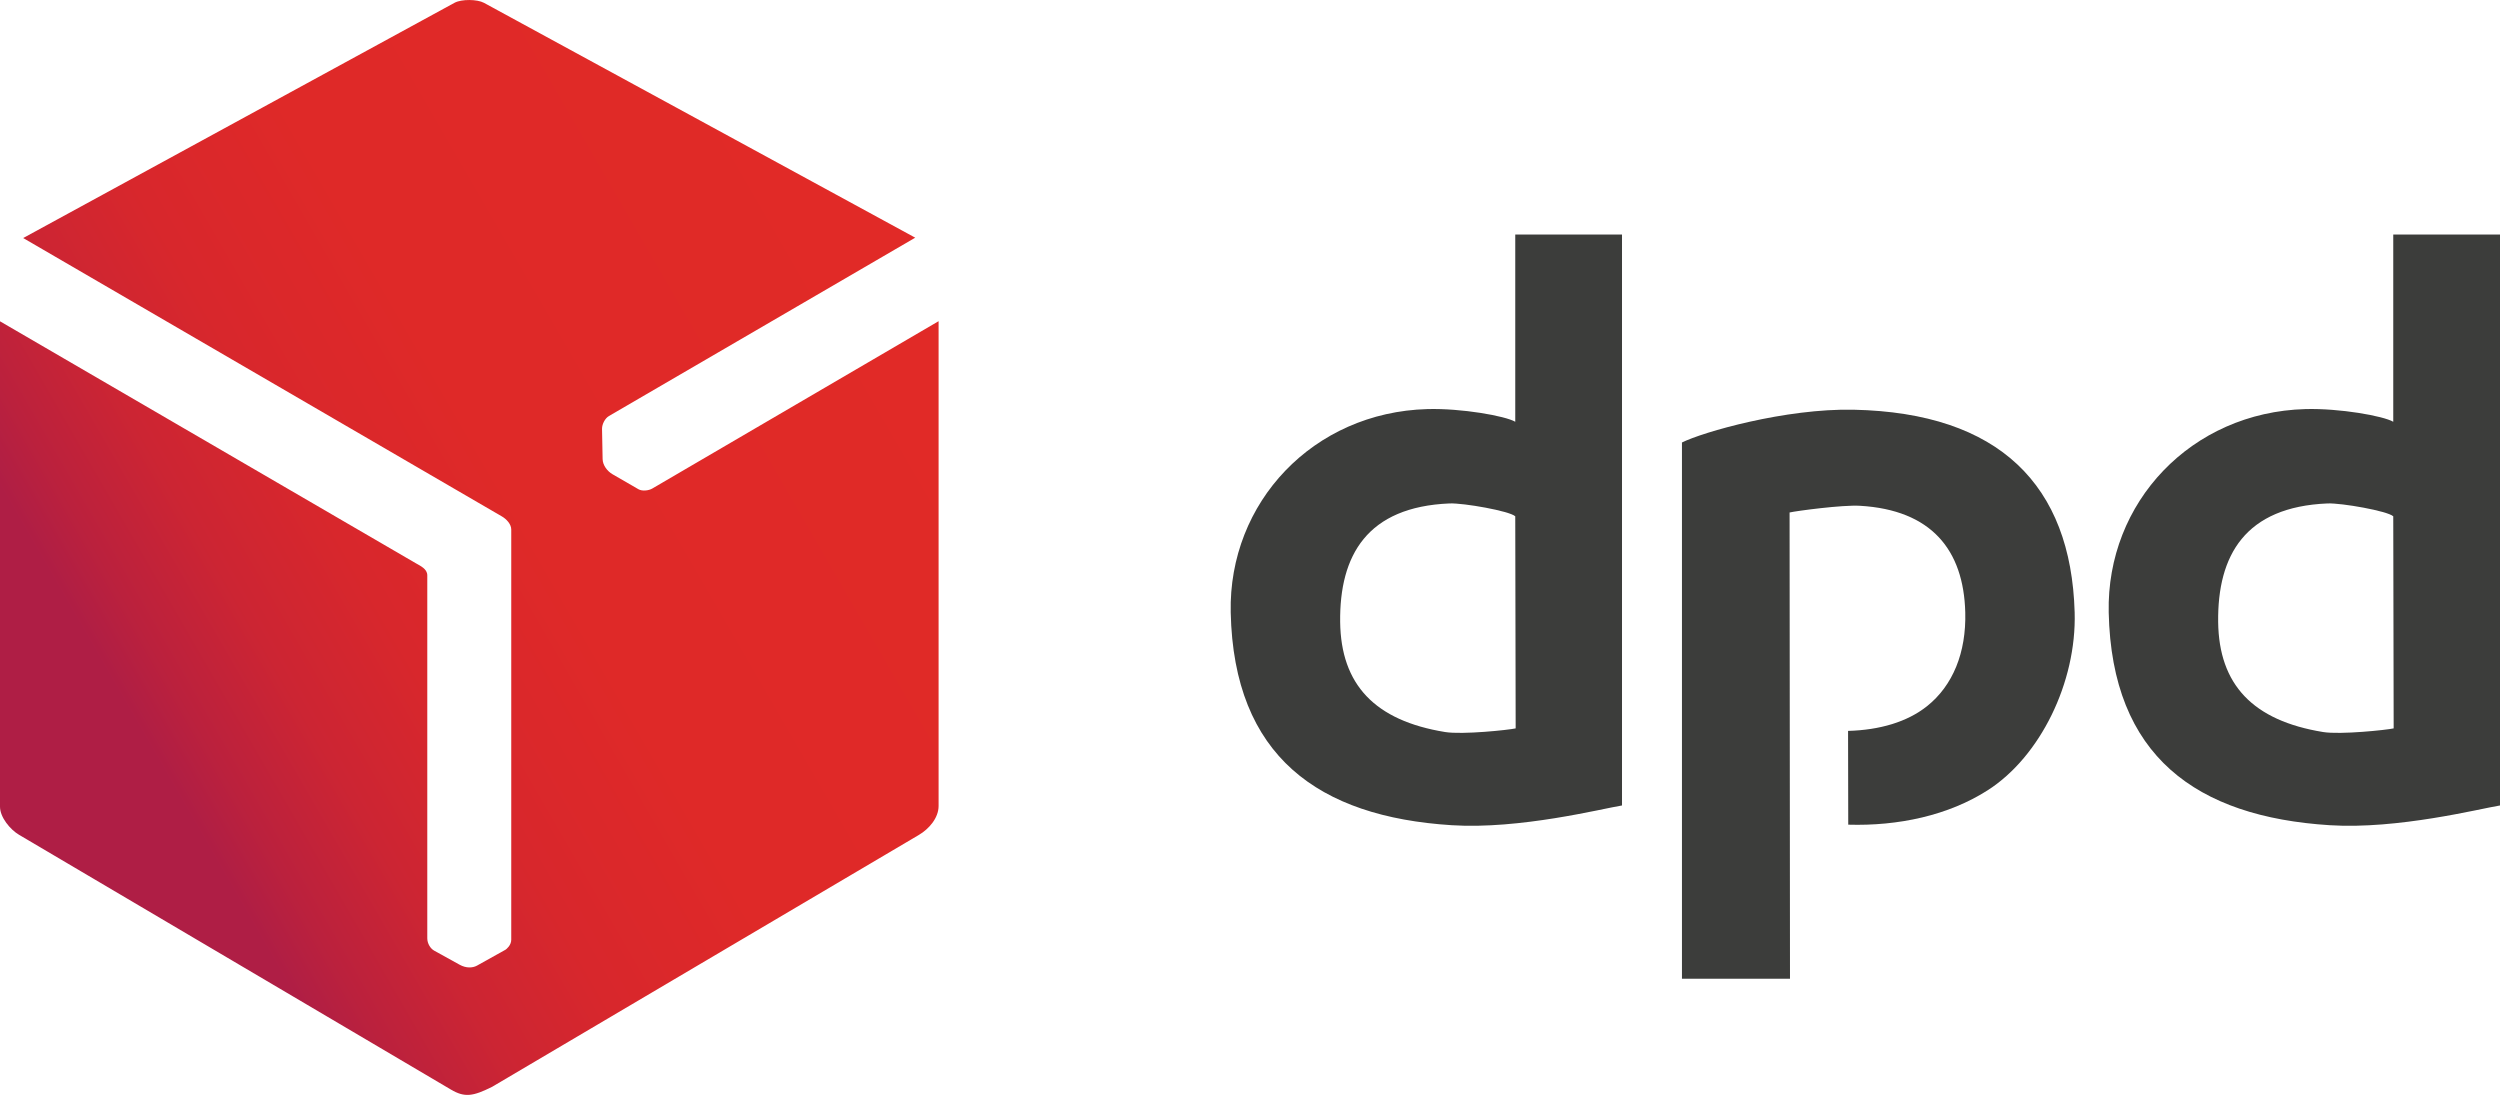 <?xml version="1.0" encoding="UTF-8"?>
<svg id="Layer_1" data-name="Layer 1" xmlns="http://www.w3.org/2000/svg" xmlns:xlink="http://www.w3.org/1999/xlink" viewBox="0 0 425.77 186.47">
  <defs>
    <linearGradient id="linear-gradient" x1="-.09" y1="138.21" x2="159.2" y2="46.24" gradientUnits="userSpaceOnUse">
      <stop offset="0" stop-color="#af1e45"/>
      <stop offset=".02" stop-color="#af1e45"/>
      <stop offset=".15" stop-color="#af1e45"/>
      <stop offset=".2" stop-color="#bb213d"/>
      <stop offset=".29" stop-color="#cc2533"/>
      <stop offset=".4" stop-color="#d8272c"/>
      <stop offset=".56" stop-color="#df2928"/>
      <stop offset="1" stop-color="#e12a27"/>
    </linearGradient>
  </defs>
  <path d="M77.42.47L3.95,40.54l81.54,47.42c.74.43,1.58,1.29,1.58,2.22v69.86c0,.98-.87,1.64-.97,1.7l-4.86,2.71c-.76.42-1.86.46-2.96-.15l-4.34-2.4c-.63-.35-1.17-1.2-1.17-2.1v-61.82c0-1.09-1.18-1.61-1.98-2.07L0,54.72v82.66c0,1.83,1.76,3.92,3.24,4.79l73.55,43.39c2.36,1.39,3.76,1.16,7.03-.47l72.68-42.9c1.7-1,3.35-2.87,3.35-4.93V54.7l-48.76,28.5c-.61.36-1.72.49-2.36.12l-4.41-2.55c-.88-.51-1.67-1.52-1.69-2.58l-.1-5.16c-.01-.77.5-1.79,1.18-2.18l52.16-30.37L82.42.48c-1.15-.62-3.81-.65-5-.01h0Z" style="fill: url(#linear-gradient); fill-rule: evenodd;"/>
  <g>
    <path d="M276.24,137.18V39.94h-18.18v31.89c-1.69-.99-9.13-2.32-14.97-2.16-19.44.54-33.89,15.89-33.49,34.63.52,24.52,14.97,34.8,37.63,36.24,11.61.74,25.54-2.8,29-3.36h0ZM258.13,124.05c-1.19.27-9.08,1.1-12.02.62-11.98-1.95-17.74-8.08-17.87-18.74-.13-11.36,4.59-19.61,18.63-20.19,2.38-.1,10.23,1.29,11.19,2.19l.07,36.12h0Z" style="fill: #3c3d3b;"/>
    <path d="M425.77,137.18V39.94h-18.18v31.89c-1.69-.99-9.13-2.32-14.97-2.16-19.44.54-33.89,15.89-33.49,34.63.52,24.52,14.97,34.8,37.63,36.24,11.61.74,25.54-2.8,29-3.36h0ZM407.66,124.05c-1.19.27-9.08,1.1-12.02.62-11.98-1.95-17.74-8.08-17.87-18.74-.13-11.36,4.59-19.61,18.63-20.19,2.38-.1,10.23,1.29,11.19,2.19l.07,36.12h0Z" style="fill: #3c3d3b;"/>
    <path d="M286.45,75.38v91.31h18.4l-.07-79.41c1.19-.27,9.02-1.32,11.99-1.14,12.13.71,17.65,7.48,17.93,18.15.18,6.82-2.09,12.47-6.54,16-3.35,2.66-8.02,4.04-13.42,4.19l.03,15.97c8.47.25,17.05-1.54,23.84-5.92,8.81-5.68,15.07-18.27,14.72-30.25-.62-21.65-12.82-33.97-37.63-34.5-11.63-.25-25.74,3.82-29.27,5.59h0Z" style="fill: #3c3d3b;"/>
  </g>
</svg>